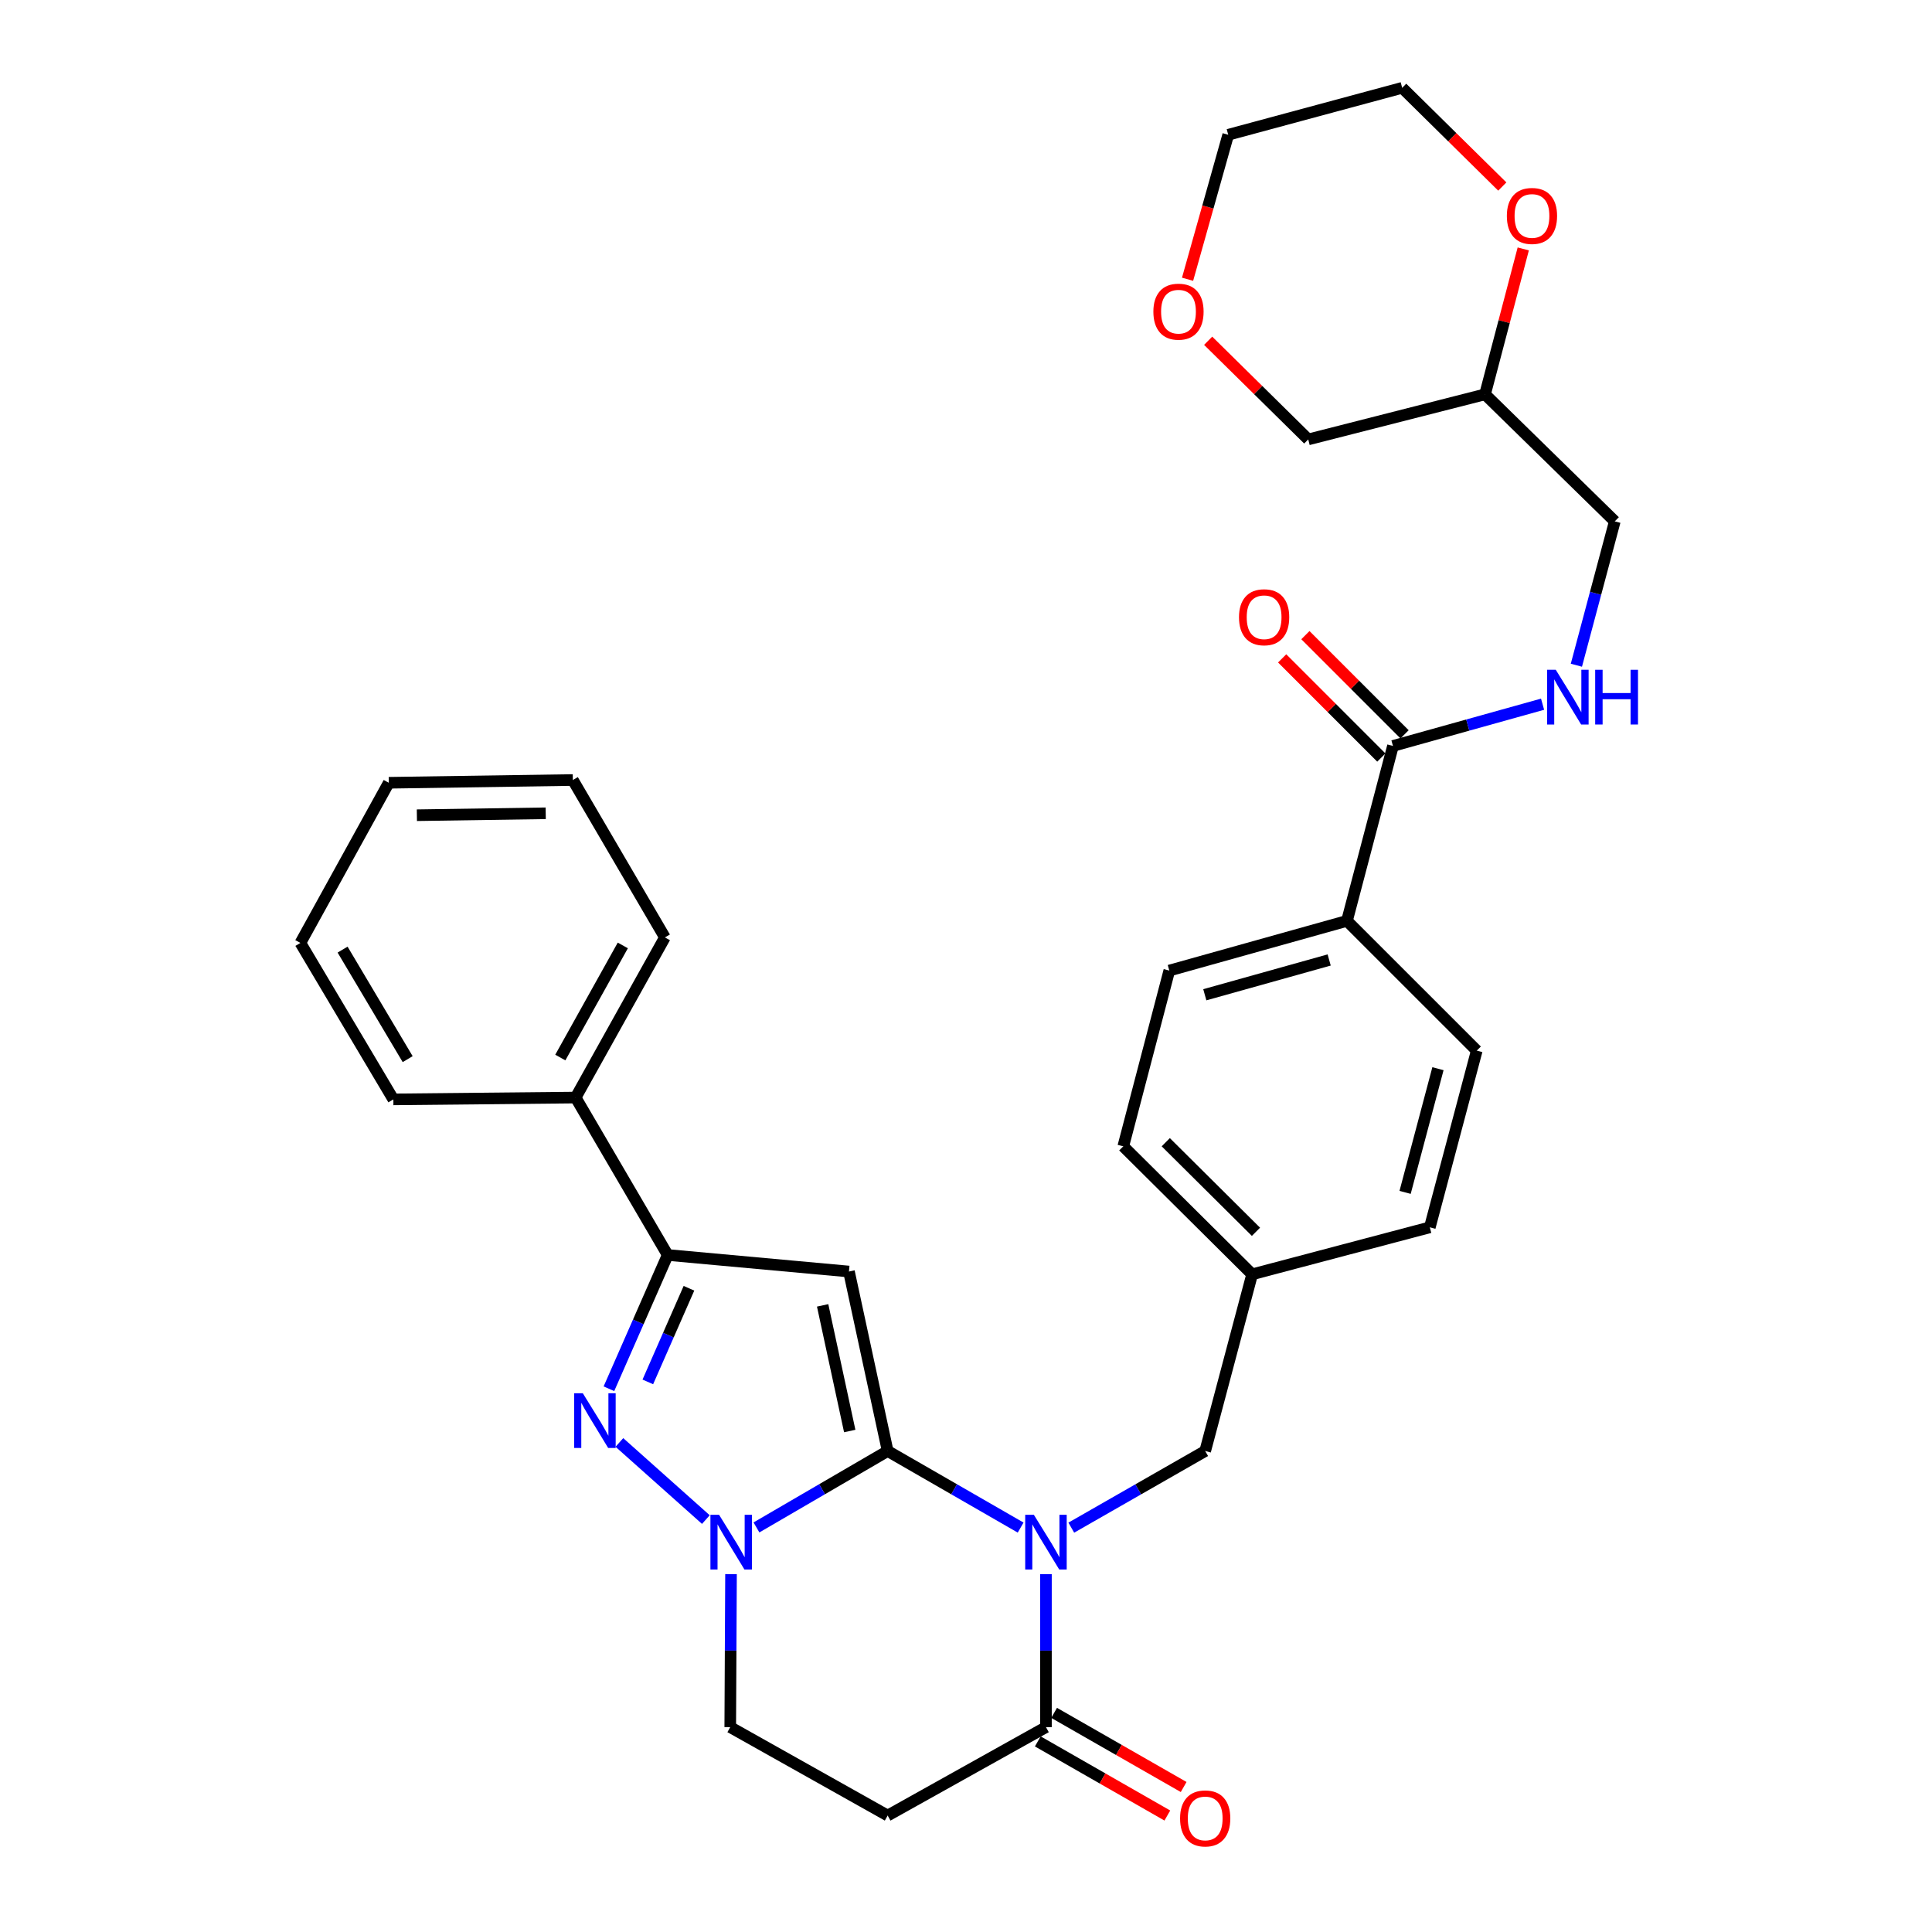 <?xml version='1.0' encoding='iso-8859-1'?>
<svg version='1.1' baseProfile='full'
              xmlns='http://www.w3.org/2000/svg'
                      xmlns:rdkit='http://www.rdkit.org/xml'
                      xmlns:xlink='http://www.w3.org/1999/xlink'
                  xml:space='preserve'
width='1000px' height='1000px' viewBox='0 0 1000 1000'>
<!-- END OF HEADER -->
<rect style='opacity:1.0;fill:#FFFFFF;stroke:none' width='1000' height='1000' x='0' y='0'> </rect>
<path class='bond-0' d='M 459.453,751.042 L 493.867,770.857' style='fill:none;fill-rule:evenodd;stroke:#000000;stroke-width:6px;stroke-linecap:butt;stroke-linejoin:miter;stroke-opacity:1' />
<path class='bond-0' d='M 493.867,770.857 L 528.282,790.672' style='fill:none;fill-rule:evenodd;stroke:#0000FF;stroke-width:6px;stroke-linecap:butt;stroke-linejoin:miter;stroke-opacity:1' />
<path class='bond-1' d='M 459.453,751.042 L 439.419,658.139' style='fill:none;fill-rule:evenodd;stroke:#000000;stroke-width:6px;stroke-linecap:butt;stroke-linejoin:miter;stroke-opacity:1' />
<path class='bond-1' d='M 439.82,740.693 L 425.796,675.66' style='fill:none;fill-rule:evenodd;stroke:#000000;stroke-width:6px;stroke-linecap:butt;stroke-linejoin:miter;stroke-opacity:1' />
<path class='bond-2' d='M 459.453,751.042 L 425.497,770.82' style='fill:none;fill-rule:evenodd;stroke:#000000;stroke-width:6px;stroke-linecap:butt;stroke-linejoin:miter;stroke-opacity:1' />
<path class='bond-2' d='M 425.497,770.82 L 391.54,790.597' style='fill:none;fill-rule:evenodd;stroke:#0000FF;stroke-width:6px;stroke-linecap:butt;stroke-linejoin:miter;stroke-opacity:1' />
<path class='bond-5' d='M 541.385,814.771 L 541.385,854.368' style='fill:none;fill-rule:evenodd;stroke:#0000FF;stroke-width:6px;stroke-linecap:butt;stroke-linejoin:miter;stroke-opacity:1' />
<path class='bond-5' d='M 541.385,854.368 L 541.385,893.965' style='fill:none;fill-rule:evenodd;stroke:#000000;stroke-width:6px;stroke-linecap:butt;stroke-linejoin:miter;stroke-opacity:1' />
<path class='bond-8' d='M 554.499,790.711 L 589.154,770.877' style='fill:none;fill-rule:evenodd;stroke:#0000FF;stroke-width:6px;stroke-linecap:butt;stroke-linejoin:miter;stroke-opacity:1' />
<path class='bond-8' d='M 589.154,770.877 L 623.808,751.042' style='fill:none;fill-rule:evenodd;stroke:#000000;stroke-width:6px;stroke-linecap:butt;stroke-linejoin:miter;stroke-opacity:1' />
<path class='bond-4' d='M 439.419,658.139 L 345.59,649.577' style='fill:none;fill-rule:evenodd;stroke:#000000;stroke-width:6px;stroke-linecap:butt;stroke-linejoin:miter;stroke-opacity:1' />
<path class='bond-3' d='M 365.354,786.531 L 320.595,746.612' style='fill:none;fill-rule:evenodd;stroke:#0000FF;stroke-width:6px;stroke-linecap:butt;stroke-linejoin:miter;stroke-opacity:1' />
<path class='bond-9' d='M 378.373,814.771 L 378.174,854.368' style='fill:none;fill-rule:evenodd;stroke:#0000FF;stroke-width:6px;stroke-linecap:butt;stroke-linejoin:miter;stroke-opacity:1' />
<path class='bond-9' d='M 378.174,854.368 L 377.975,893.965' style='fill:none;fill-rule:evenodd;stroke:#000000;stroke-width:6px;stroke-linecap:butt;stroke-linejoin:miter;stroke-opacity:1' />
<path class='bond-32' d='M 315.179,718.816 L 330.384,684.197' style='fill:none;fill-rule:evenodd;stroke:#0000FF;stroke-width:6px;stroke-linecap:butt;stroke-linejoin:miter;stroke-opacity:1' />
<path class='bond-32' d='M 330.384,684.197 L 345.59,649.577' style='fill:none;fill-rule:evenodd;stroke:#000000;stroke-width:6px;stroke-linecap:butt;stroke-linejoin:miter;stroke-opacity:1' />
<path class='bond-32' d='M 335.314,715.271 L 345.958,691.037' style='fill:none;fill-rule:evenodd;stroke:#0000FF;stroke-width:6px;stroke-linecap:butt;stroke-linejoin:miter;stroke-opacity:1' />
<path class='bond-32' d='M 345.958,691.037 L 356.602,666.804' style='fill:none;fill-rule:evenodd;stroke:#000000;stroke-width:6px;stroke-linecap:butt;stroke-linejoin:miter;stroke-opacity:1' />
<path class='bond-13' d='M 345.59,649.577 L 297.942,568.099' style='fill:none;fill-rule:evenodd;stroke:#000000;stroke-width:6px;stroke-linecap:butt;stroke-linejoin:miter;stroke-opacity:1' />
<path class='bond-12' d='M 537.161,901.347 L 570.686,920.531' style='fill:none;fill-rule:evenodd;stroke:#000000;stroke-width:6px;stroke-linecap:butt;stroke-linejoin:miter;stroke-opacity:1' />
<path class='bond-12' d='M 570.686,920.531 L 604.21,939.715' style='fill:none;fill-rule:evenodd;stroke:#FF0000;stroke-width:6px;stroke-linecap:butt;stroke-linejoin:miter;stroke-opacity:1' />
<path class='bond-12' d='M 545.609,886.583 L 579.134,905.767' style='fill:none;fill-rule:evenodd;stroke:#000000;stroke-width:6px;stroke-linecap:butt;stroke-linejoin:miter;stroke-opacity:1' />
<path class='bond-12' d='M 579.134,905.767 L 612.658,924.951' style='fill:none;fill-rule:evenodd;stroke:#FF0000;stroke-width:6px;stroke-linecap:butt;stroke-linejoin:miter;stroke-opacity:1' />
<path class='bond-33' d='M 541.385,893.965 L 459.453,939.722' style='fill:none;fill-rule:evenodd;stroke:#000000;stroke-width:6px;stroke-linecap:butt;stroke-linejoin:miter;stroke-opacity:1' />
<path class='bond-6' d='M 459.453,939.722 L 377.975,893.965' style='fill:none;fill-rule:evenodd;stroke:#000000;stroke-width:6px;stroke-linecap:butt;stroke-linejoin:miter;stroke-opacity:1' />
<path class='bond-7' d='M 720.993,386.1 L 697.188,476.641' style='fill:none;fill-rule:evenodd;stroke:#000000;stroke-width:6px;stroke-linecap:butt;stroke-linejoin:miter;stroke-opacity:1' />
<path class='bond-10' d='M 720.993,386.1 L 759.714,375.297' style='fill:none;fill-rule:evenodd;stroke:#000000;stroke-width:6px;stroke-linecap:butt;stroke-linejoin:miter;stroke-opacity:1' />
<path class='bond-10' d='M 759.714,375.297 L 798.434,364.493' style='fill:none;fill-rule:evenodd;stroke:#0000FF;stroke-width:6px;stroke-linecap:butt;stroke-linejoin:miter;stroke-opacity:1' />
<path class='bond-14' d='M 727.007,380.087 L 701.342,354.418' style='fill:none;fill-rule:evenodd;stroke:#000000;stroke-width:6px;stroke-linecap:butt;stroke-linejoin:miter;stroke-opacity:1' />
<path class='bond-14' d='M 701.342,354.418 L 675.676,328.749' style='fill:none;fill-rule:evenodd;stroke:#FF0000;stroke-width:6px;stroke-linecap:butt;stroke-linejoin:miter;stroke-opacity:1' />
<path class='bond-14' d='M 714.978,392.114 L 689.313,366.445' style='fill:none;fill-rule:evenodd;stroke:#000000;stroke-width:6px;stroke-linecap:butt;stroke-linejoin:miter;stroke-opacity:1' />
<path class='bond-14' d='M 689.313,366.445 L 663.647,340.776' style='fill:none;fill-rule:evenodd;stroke:#FF0000;stroke-width:6px;stroke-linecap:butt;stroke-linejoin:miter;stroke-opacity:1' />
<path class='bond-21' d='M 623.808,751.042 L 648.104,659.585' style='fill:none;fill-rule:evenodd;stroke:#000000;stroke-width:6px;stroke-linecap:butt;stroke-linejoin:miter;stroke-opacity:1' />
<path class='bond-20' d='M 815.932,344.326 L 825.871,307.086' style='fill:none;fill-rule:evenodd;stroke:#0000FF;stroke-width:6px;stroke-linecap:butt;stroke-linejoin:miter;stroke-opacity:1' />
<path class='bond-20' d='M 825.871,307.086 L 835.811,269.846' style='fill:none;fill-rule:evenodd;stroke:#000000;stroke-width:6px;stroke-linecap:butt;stroke-linejoin:miter;stroke-opacity:1' />
<path class='bond-11' d='M 697.188,476.641 L 605.23,502.364' style='fill:none;fill-rule:evenodd;stroke:#000000;stroke-width:6px;stroke-linecap:butt;stroke-linejoin:miter;stroke-opacity:1' />
<path class='bond-11' d='M 687.977,496.881 L 623.606,514.887' style='fill:none;fill-rule:evenodd;stroke:#000000;stroke-width:6px;stroke-linecap:butt;stroke-linejoin:miter;stroke-opacity:1' />
<path class='bond-34' d='M 697.188,476.641 L 764.368,543.803' style='fill:none;fill-rule:evenodd;stroke:#000000;stroke-width:6px;stroke-linecap:butt;stroke-linejoin:miter;stroke-opacity:1' />
<path class='bond-27' d='M 297.942,568.099 L 344.153,485.203' style='fill:none;fill-rule:evenodd;stroke:#000000;stroke-width:6px;stroke-linecap:butt;stroke-linejoin:miter;stroke-opacity:1' />
<path class='bond-27' d='M 290.017,547.382 L 322.364,489.355' style='fill:none;fill-rule:evenodd;stroke:#000000;stroke-width:6px;stroke-linecap:butt;stroke-linejoin:miter;stroke-opacity:1' />
<path class='bond-28' d='M 297.942,568.099 L 203.603,569.044' style='fill:none;fill-rule:evenodd;stroke:#000000;stroke-width:6px;stroke-linecap:butt;stroke-linejoin:miter;stroke-opacity:1' />
<path class='bond-15' d='M 788.437,128.839 L 778.543,166.475' style='fill:none;fill-rule:evenodd;stroke:#FF0000;stroke-width:6px;stroke-linecap:butt;stroke-linejoin:miter;stroke-opacity:1' />
<path class='bond-15' d='M 778.543,166.475 L 768.649,204.111' style='fill:none;fill-rule:evenodd;stroke:#000000;stroke-width:6px;stroke-linecap:butt;stroke-linejoin:miter;stroke-opacity:1' />
<path class='bond-25' d='M 777.587,96.547 L 751.676,71.001' style='fill:none;fill-rule:evenodd;stroke:#FF0000;stroke-width:6px;stroke-linecap:butt;stroke-linejoin:miter;stroke-opacity:1' />
<path class='bond-25' d='M 751.676,71.001 L 725.765,45.455' style='fill:none;fill-rule:evenodd;stroke:#000000;stroke-width:6px;stroke-linecap:butt;stroke-linejoin:miter;stroke-opacity:1' />
<path class='bond-16' d='M 768.649,204.111 L 835.811,269.846' style='fill:none;fill-rule:evenodd;stroke:#000000;stroke-width:6px;stroke-linecap:butt;stroke-linejoin:miter;stroke-opacity:1' />
<path class='bond-24' d='M 768.649,204.111 L 677.144,227.444' style='fill:none;fill-rule:evenodd;stroke:#000000;stroke-width:6px;stroke-linecap:butt;stroke-linejoin:miter;stroke-opacity:1' />
<path class='bond-17' d='M 625.341,176.376 L 651.243,201.91' style='fill:none;fill-rule:evenodd;stroke:#FF0000;stroke-width:6px;stroke-linecap:butt;stroke-linejoin:miter;stroke-opacity:1' />
<path class='bond-17' d='M 651.243,201.91 L 677.144,227.444' style='fill:none;fill-rule:evenodd;stroke:#000000;stroke-width:6px;stroke-linecap:butt;stroke-linejoin:miter;stroke-opacity:1' />
<path class='bond-26' d='M 614.681,144.541 L 625.203,107.146' style='fill:none;fill-rule:evenodd;stroke:#FF0000;stroke-width:6px;stroke-linecap:butt;stroke-linejoin:miter;stroke-opacity:1' />
<path class='bond-26' d='M 625.203,107.146 L 635.725,69.751' style='fill:none;fill-rule:evenodd;stroke:#000000;stroke-width:6px;stroke-linecap:butt;stroke-linejoin:miter;stroke-opacity:1' />
<path class='bond-18' d='M 764.368,543.803 L 740.072,635.26' style='fill:none;fill-rule:evenodd;stroke:#000000;stroke-width:6px;stroke-linecap:butt;stroke-linejoin:miter;stroke-opacity:1' />
<path class='bond-18' d='M 744.284,553.154 L 727.277,617.174' style='fill:none;fill-rule:evenodd;stroke:#000000;stroke-width:6px;stroke-linecap:butt;stroke-linejoin:miter;stroke-opacity:1' />
<path class='bond-19' d='M 605.23,502.364 L 581.406,593.34' style='fill:none;fill-rule:evenodd;stroke:#000000;stroke-width:6px;stroke-linecap:butt;stroke-linejoin:miter;stroke-opacity:1' />
<path class='bond-22' d='M 648.104,659.585 L 740.072,635.26' style='fill:none;fill-rule:evenodd;stroke:#000000;stroke-width:6px;stroke-linecap:butt;stroke-linejoin:miter;stroke-opacity:1' />
<path class='bond-23' d='M 648.104,659.585 L 581.406,593.34' style='fill:none;fill-rule:evenodd;stroke:#000000;stroke-width:6px;stroke-linecap:butt;stroke-linejoin:miter;stroke-opacity:1' />
<path class='bond-23' d='M 650.087,637.579 L 603.398,591.208' style='fill:none;fill-rule:evenodd;stroke:#000000;stroke-width:6px;stroke-linecap:butt;stroke-linejoin:miter;stroke-opacity:1' />
<path class='bond-36' d='M 725.765,45.455 L 635.725,69.751' style='fill:none;fill-rule:evenodd;stroke:#000000;stroke-width:6px;stroke-linecap:butt;stroke-linejoin:miter;stroke-opacity:1' />
<path class='bond-30' d='M 344.153,485.203 L 296.497,403.734' style='fill:none;fill-rule:evenodd;stroke:#000000;stroke-width:6px;stroke-linecap:butt;stroke-linejoin:miter;stroke-opacity:1' />
<path class='bond-29' d='M 203.603,569.044 L 155.483,488.057' style='fill:none;fill-rule:evenodd;stroke:#000000;stroke-width:6px;stroke-linecap:butt;stroke-linejoin:miter;stroke-opacity:1' />
<path class='bond-29' d='M 211.008,548.207 L 177.324,491.516' style='fill:none;fill-rule:evenodd;stroke:#000000;stroke-width:6px;stroke-linecap:butt;stroke-linejoin:miter;stroke-opacity:1' />
<path class='bond-31' d='M 155.483,488.057 L 201.231,405.161' style='fill:none;fill-rule:evenodd;stroke:#000000;stroke-width:6px;stroke-linecap:butt;stroke-linejoin:miter;stroke-opacity:1' />
<path class='bond-35' d='M 296.497,403.734 L 201.231,405.161' style='fill:none;fill-rule:evenodd;stroke:#000000;stroke-width:6px;stroke-linecap:butt;stroke-linejoin:miter;stroke-opacity:1' />
<path class='bond-35' d='M 282.461,420.956 L 215.775,421.955' style='fill:none;fill-rule:evenodd;stroke:#000000;stroke-width:6px;stroke-linecap:butt;stroke-linejoin:miter;stroke-opacity:1' />
<path  class='atom-1' d='M 535.125 784.057
L 544.405 799.057
Q 545.325 800.537, 546.805 803.217
Q 548.285 805.897, 548.365 806.057
L 548.365 784.057
L 552.125 784.057
L 552.125 812.377
L 548.245 812.377
L 538.285 795.977
Q 537.125 794.057, 535.885 791.857
Q 534.685 789.657, 534.325 788.977
L 534.325 812.377
L 530.645 812.377
L 530.645 784.057
L 535.125 784.057
' fill='#0000FF'/>
<path  class='atom-3' d='M 372.197 784.057
L 381.477 799.057
Q 382.397 800.537, 383.877 803.217
Q 385.357 805.897, 385.437 806.057
L 385.437 784.057
L 389.197 784.057
L 389.197 812.377
L 385.317 812.377
L 375.357 795.977
Q 374.197 794.057, 372.957 791.857
Q 371.757 789.657, 371.397 788.977
L 371.397 812.377
L 367.717 812.377
L 367.717 784.057
L 372.197 784.057
' fill='#0000FF'/>
<path  class='atom-4' d='M 301.671 721.158
L 310.951 736.158
Q 311.871 737.638, 313.351 740.318
Q 314.831 742.998, 314.911 743.158
L 314.911 721.158
L 318.671 721.158
L 318.671 749.478
L 314.791 749.478
L 304.831 733.078
Q 303.671 731.158, 302.431 728.958
Q 301.231 726.758, 300.871 726.078
L 300.871 749.478
L 297.191 749.478
L 297.191 721.158
L 301.671 721.158
' fill='#0000FF'/>
<path  class='atom-11' d='M 805.264 346.68
L 814.544 361.68
Q 815.464 363.16, 816.944 365.84
Q 818.424 368.52, 818.504 368.68
L 818.504 346.68
L 822.264 346.68
L 822.264 375
L 818.384 375
L 808.424 358.6
Q 807.264 356.68, 806.024 354.48
Q 804.824 352.28, 804.464 351.6
L 804.464 375
L 800.784 375
L 800.784 346.68
L 805.264 346.68
' fill='#0000FF'/>
<path  class='atom-11' d='M 825.664 346.68
L 829.504 346.68
L 829.504 358.72
L 843.984 358.72
L 843.984 346.68
L 847.824 346.68
L 847.824 375
L 843.984 375
L 843.984 361.92
L 829.504 361.92
L 829.504 375
L 825.664 375
L 825.664 346.68
' fill='#0000FF'/>
<path  class='atom-13' d='M 610.808 941.21
Q 610.808 934.41, 614.168 930.61
Q 617.528 926.81, 623.808 926.81
Q 630.088 926.81, 633.448 930.61
Q 636.808 934.41, 636.808 941.21
Q 636.808 948.09, 633.408 952.01
Q 630.008 955.89, 623.808 955.89
Q 617.568 955.89, 614.168 952.01
Q 610.808 948.13, 610.808 941.21
M 623.808 952.69
Q 628.128 952.69, 630.448 949.81
Q 632.808 946.89, 632.808 941.21
Q 632.808 935.65, 630.448 932.85
Q 628.128 930.01, 623.808 930.01
Q 619.488 930.01, 617.128 932.81
Q 614.808 935.61, 614.808 941.21
Q 614.808 946.93, 617.128 949.81
Q 619.488 952.69, 623.808 952.69
' fill='#FF0000'/>
<path  class='atom-15' d='M 641.304 319.482
Q 641.304 312.682, 644.664 308.882
Q 648.024 305.082, 654.304 305.082
Q 660.584 305.082, 663.944 308.882
Q 667.304 312.682, 667.304 319.482
Q 667.304 326.362, 663.904 330.282
Q 660.504 334.162, 654.304 334.162
Q 648.064 334.162, 644.664 330.282
Q 641.304 326.402, 641.304 319.482
M 654.304 330.962
Q 658.624 330.962, 660.944 328.082
Q 663.304 325.162, 663.304 319.482
Q 663.304 313.922, 660.944 311.122
Q 658.624 308.282, 654.304 308.282
Q 649.984 308.282, 647.624 311.082
Q 645.304 313.882, 645.304 319.482
Q 645.304 325.202, 647.624 328.082
Q 649.984 330.962, 654.304 330.962
' fill='#FF0000'/>
<path  class='atom-16' d='M 779.945 111.77
Q 779.945 104.97, 783.305 101.17
Q 786.665 97.37, 792.945 97.37
Q 799.225 97.37, 802.585 101.17
Q 805.945 104.97, 805.945 111.77
Q 805.945 118.65, 802.545 122.57
Q 799.145 126.45, 792.945 126.45
Q 786.705 126.45, 783.305 122.57
Q 779.945 118.69, 779.945 111.77
M 792.945 123.25
Q 797.265 123.25, 799.585 120.37
Q 801.945 117.45, 801.945 111.77
Q 801.945 106.21, 799.585 103.41
Q 797.265 100.57, 792.945 100.57
Q 788.625 100.57, 786.265 103.37
Q 783.945 106.17, 783.945 111.77
Q 783.945 117.49, 786.265 120.37
Q 788.625 123.25, 792.945 123.25
' fill='#FF0000'/>
<path  class='atom-18' d='M 596.983 161.317
Q 596.983 154.517, 600.343 150.717
Q 603.703 146.917, 609.983 146.917
Q 616.263 146.917, 619.623 150.717
Q 622.983 154.517, 622.983 161.317
Q 622.983 168.197, 619.583 172.117
Q 616.183 175.997, 609.983 175.997
Q 603.743 175.997, 600.343 172.117
Q 596.983 168.237, 596.983 161.317
M 609.983 172.797
Q 614.303 172.797, 616.623 169.917
Q 618.983 166.997, 618.983 161.317
Q 618.983 155.757, 616.623 152.957
Q 614.303 150.117, 609.983 150.117
Q 605.663 150.117, 603.303 152.917
Q 600.983 155.717, 600.983 161.317
Q 600.983 167.037, 603.303 169.917
Q 605.663 172.797, 609.983 172.797
' fill='#FF0000'/>
</svg>

